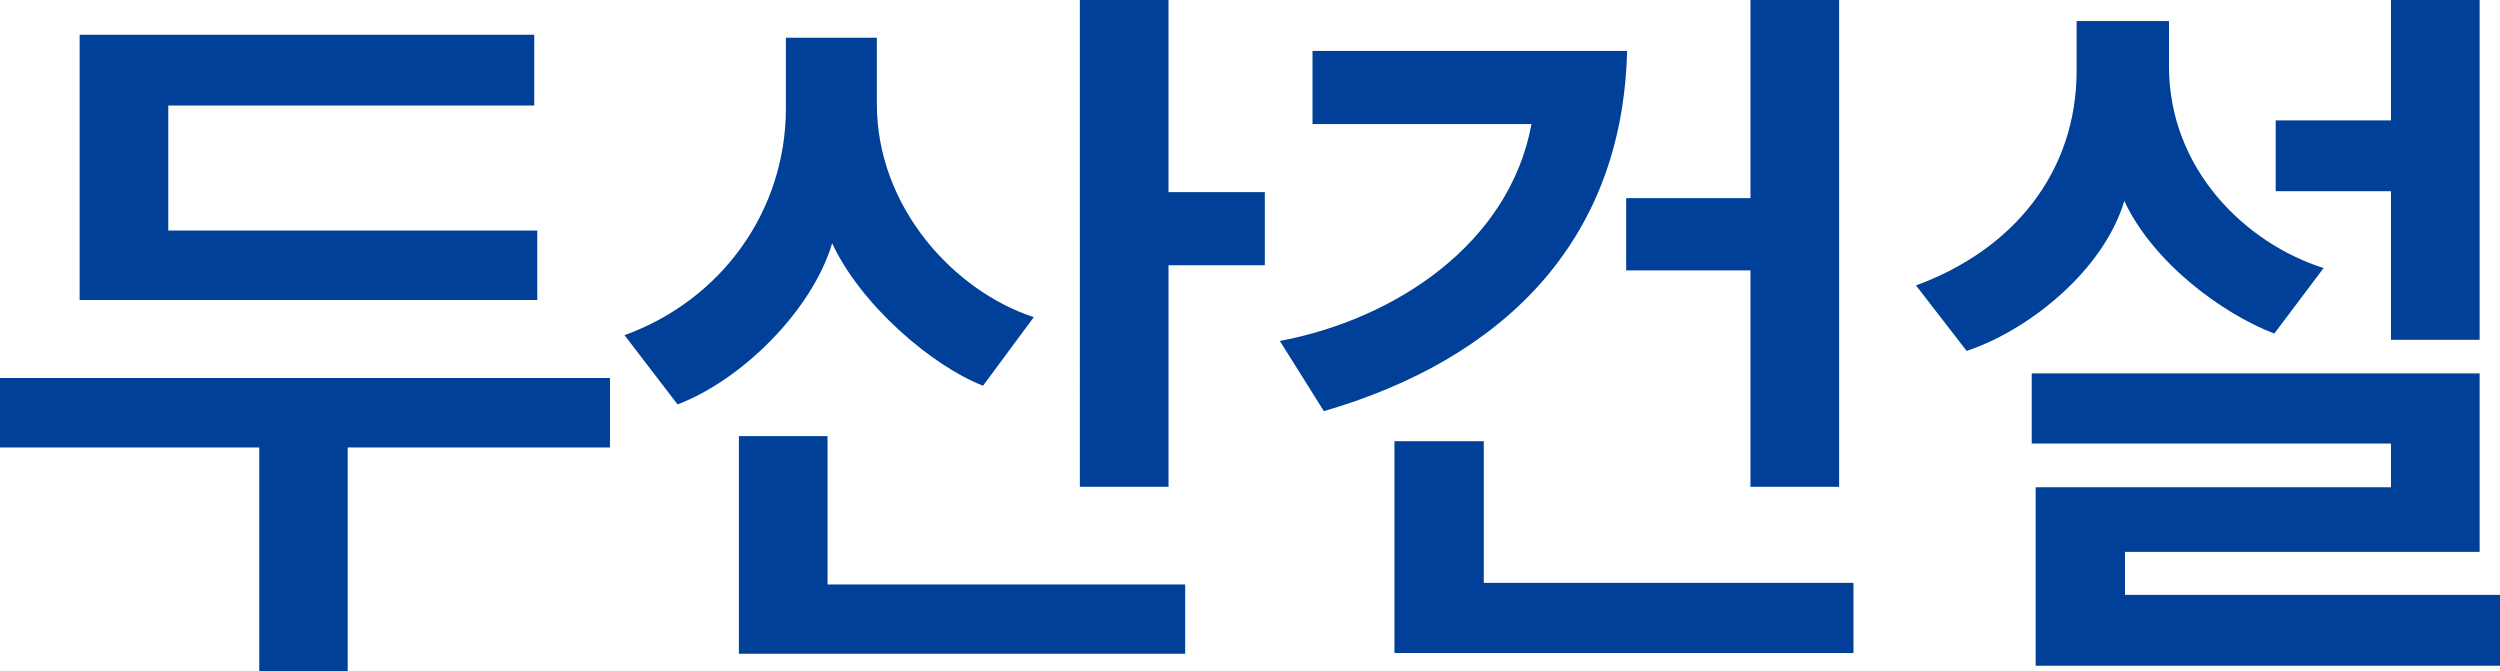 <?xml version="1.0" encoding="UTF-8"?><svg id="Layer_1" xmlns="http://www.w3.org/2000/svg" width="108px" height="29px" viewBox="0 0 108 29"><defs><style>.cls-1{fill:#004098;stroke-width:0px;}</style></defs><path class="cls-1" d="m3.44,12.95V1.5h19.64v3.06H7.27v5.4h15.94v3H3.44Zm7.76,16.05v-9.67H0v-3h26.35v3h-11.33v9.67h-3.83ZM50.48,8.3h4.16v3.16h-4.16v9.57h-3.83V0h3.83v8.3Zm-18.56,19.95v-9.41h3.83v6.41h15.45v2.99h-19.28Zm10.54-11.59c-2.19-.85-5.27-3.48-6.51-6.15-.88,2.93-3.93,5.92-6.68,6.96l-2.29-2.99c4.22-1.53,6.97-5.4,6.97-9.8V1.63h3.93v2.86c0,4.49,3.37,8.1,6.78,9.21l-2.19,2.96Zm33.16,4.36v-9.34h-5.37v-3.12h5.37V0h3.83v21.03h-3.83Zm-15.38,7.19v-9.15h3.86v6.12h15.97v3.03h-19.84Zm-3.05-10.45l-1.9-3.03c4.98-.94,9.92-4.2,10.87-9.37h-9.46v-3.16h13.59c-.2,8.33-5.47,13.34-13.09,15.56m46.09-3.09v-6.41h-4.98v-3.06h4.98V0h3.83v14.68h-3.83Zm-15.35,14.09v-7.71h15.35v-1.89h-15.52v-3.03h19.35v7.71h-15.32v1.86h16.21v3.06h-20.07Zm10.31-14.35c-2.23-.85-5.24-3.06-6.48-5.73-.88,2.96-4.06,5.56-6.81,6.48l-2.19-2.83c4.19-1.53,6.94-4.88,6.94-9.28V.91h3.99v1.95c0,4.46,3.31,7.65,6.68,8.72l-2.13,2.83Z"/></svg>